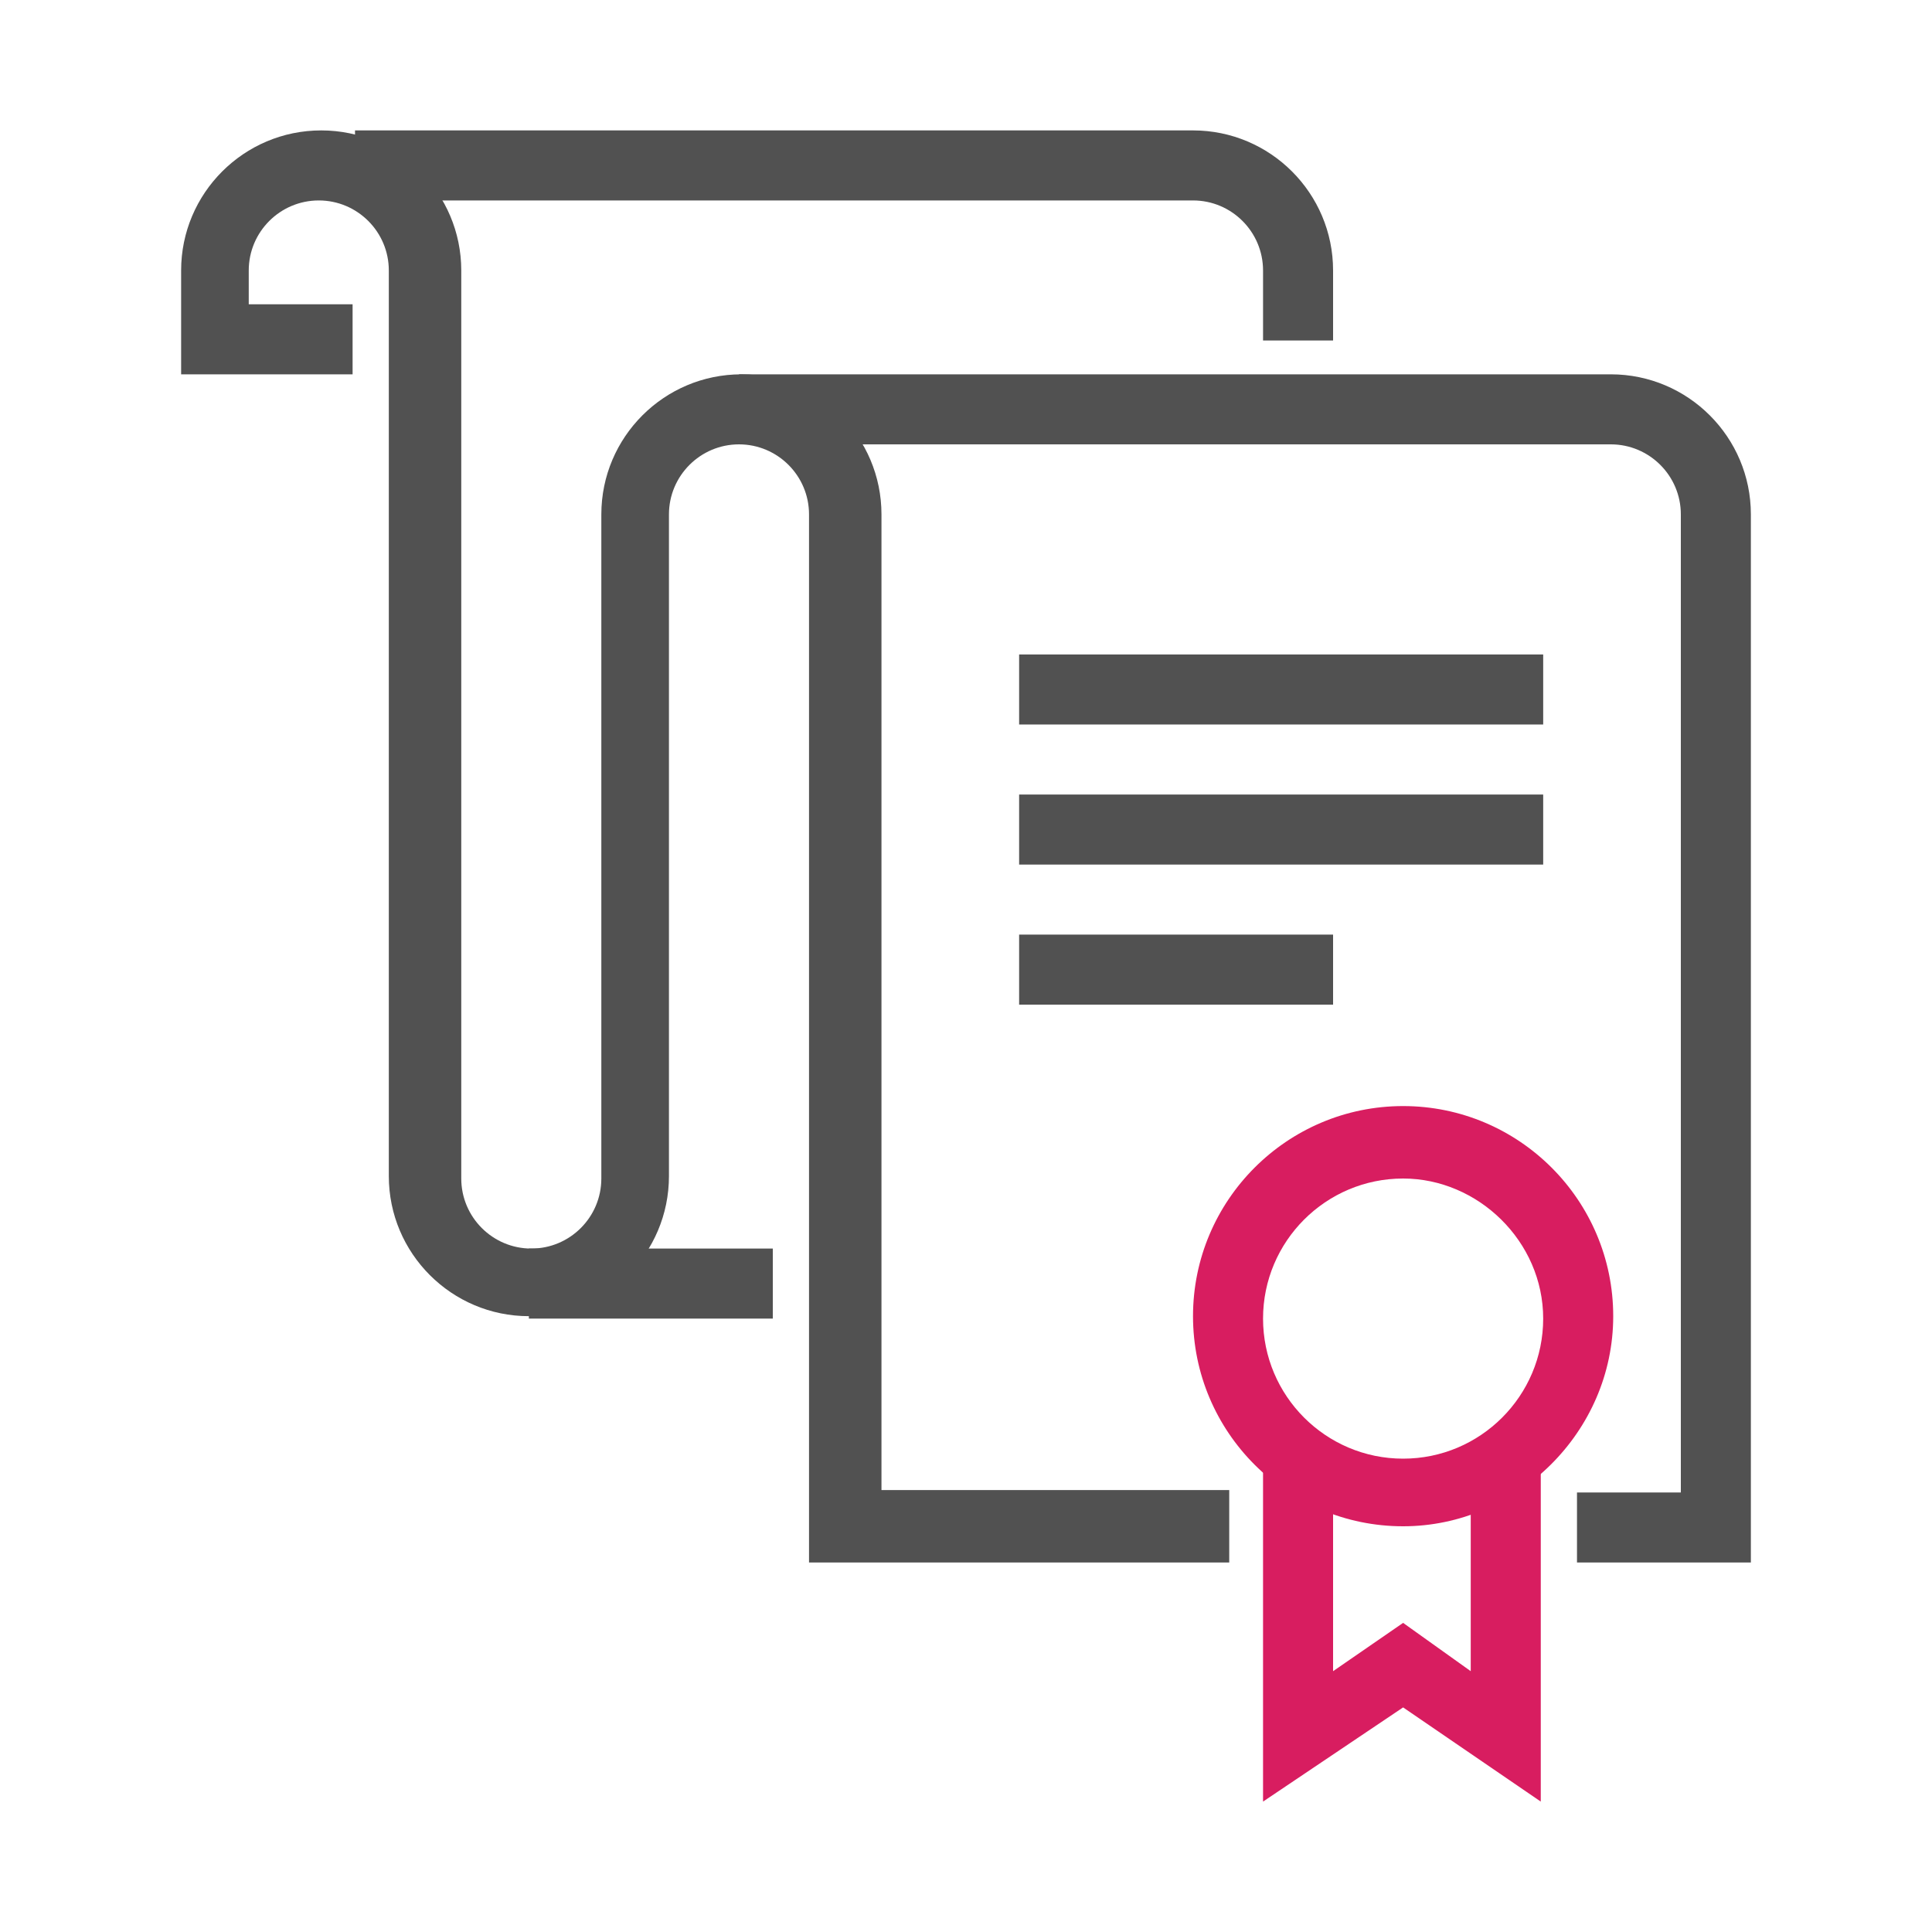 <?xml version="1.0" encoding="utf-8"?>
<!-- Generator: Adobe Illustrator 21.0.2, SVG Export Plug-In . SVG Version: 6.00 Build 0)  -->
<svg version="1.1" id="Livello_1" xmlns="http://www.w3.org/2000/svg" xmlns:xlink="http://www.w3.org/1999/xlink" x="0px" y="0px"
	 viewBox="0 0 80 80" style="enable-background:new 0 0 80 80;" xml:space="preserve">
<style type="text/css">
	.st0{fill:#515151;}
	.st1{fill:#D81D60;}
</style>
<g>
	<g>
		<rect x="21.9" y="51.7" class="st0" width="10.1" height="2.9"/>
	</g>
	<g>
		<path class="st0" d="M50.8,64.7H33.5V21.3c0-1.6-1.3-2.9-2.9-2.9s-2.9,1.3-2.9,2.9v27.4c0,3.2-2.6,5.8-5.8,5.8s-5.8-2.6-5.8-5.8
			V11.2c0-1.6-1.3-2.9-2.9-2.9s-2.9,1.3-2.9,2.9v1.4h4.3v2.9H7.5v-4.3c0-3.2,2.6-5.8,5.8-5.8s5.8,2.6,5.8,5.8v37.6
			c0,1.6,1.3,2.9,2.9,2.9s2.9-1.3,2.9-2.9V21.3c0-3.2,2.6-5.8,5.8-5.8s5.8,2.6,5.8,5.8v40.4h14.4V64.7z"/>
	</g>
	<g>
		<path class="st0" d="M72.5,64.7h-7.2v-2.9h4.3V21.3c0-1.6-1.3-2.9-2.9-2.9H30.6v-2.9h36.1c3.2,0,5.8,2.6,5.8,5.8V64.7z"/>
	</g>
	<g>
		<path class="st0" d="M55.2,14.1h-2.9v-2.9c0-1.6-1.3-2.9-2.9-2.9H14.7V5.4h34.7c3.2,0,5.8,2.6,5.8,5.8V14.1z"/>
	</g>
	<g>
		<polygon class="st1" points="63.8,74.6 58.1,70.7 52.3,74.6 52.3,60.3 55.2,60.3 55.2,69.2 58.1,67.2 60.9,69.2 60.9,60.3 
			63.8,60.3 		"/>
	</g>
	<g>
		<path class="st1" d="M58.1,63.2c-4.8,0-8.7-3.9-8.7-8.7s3.9-8.7,8.7-8.7s8.7,3.9,8.7,8.7S62.8,63.2,58.1,63.2z M58.1,48.8
			c-3.2,0-5.8,2.6-5.8,5.8s2.6,5.8,5.8,5.8s5.8-2.6,5.8-5.8S61.2,48.8,58.1,48.8z"/>
	</g>
	<g>
		<rect x="42.2" y="32.9" class="st0" width="21.7" height="2.9"/>
	</g>
	<g>
		<rect x="42.2" y="38.7" class="st0" width="13" height="2.9"/>
	</g>
	<g>
		<rect x="42.2" y="27.1" class="st0" width="21.7" height="2.9"/>
	</g>
</g>
</svg>
